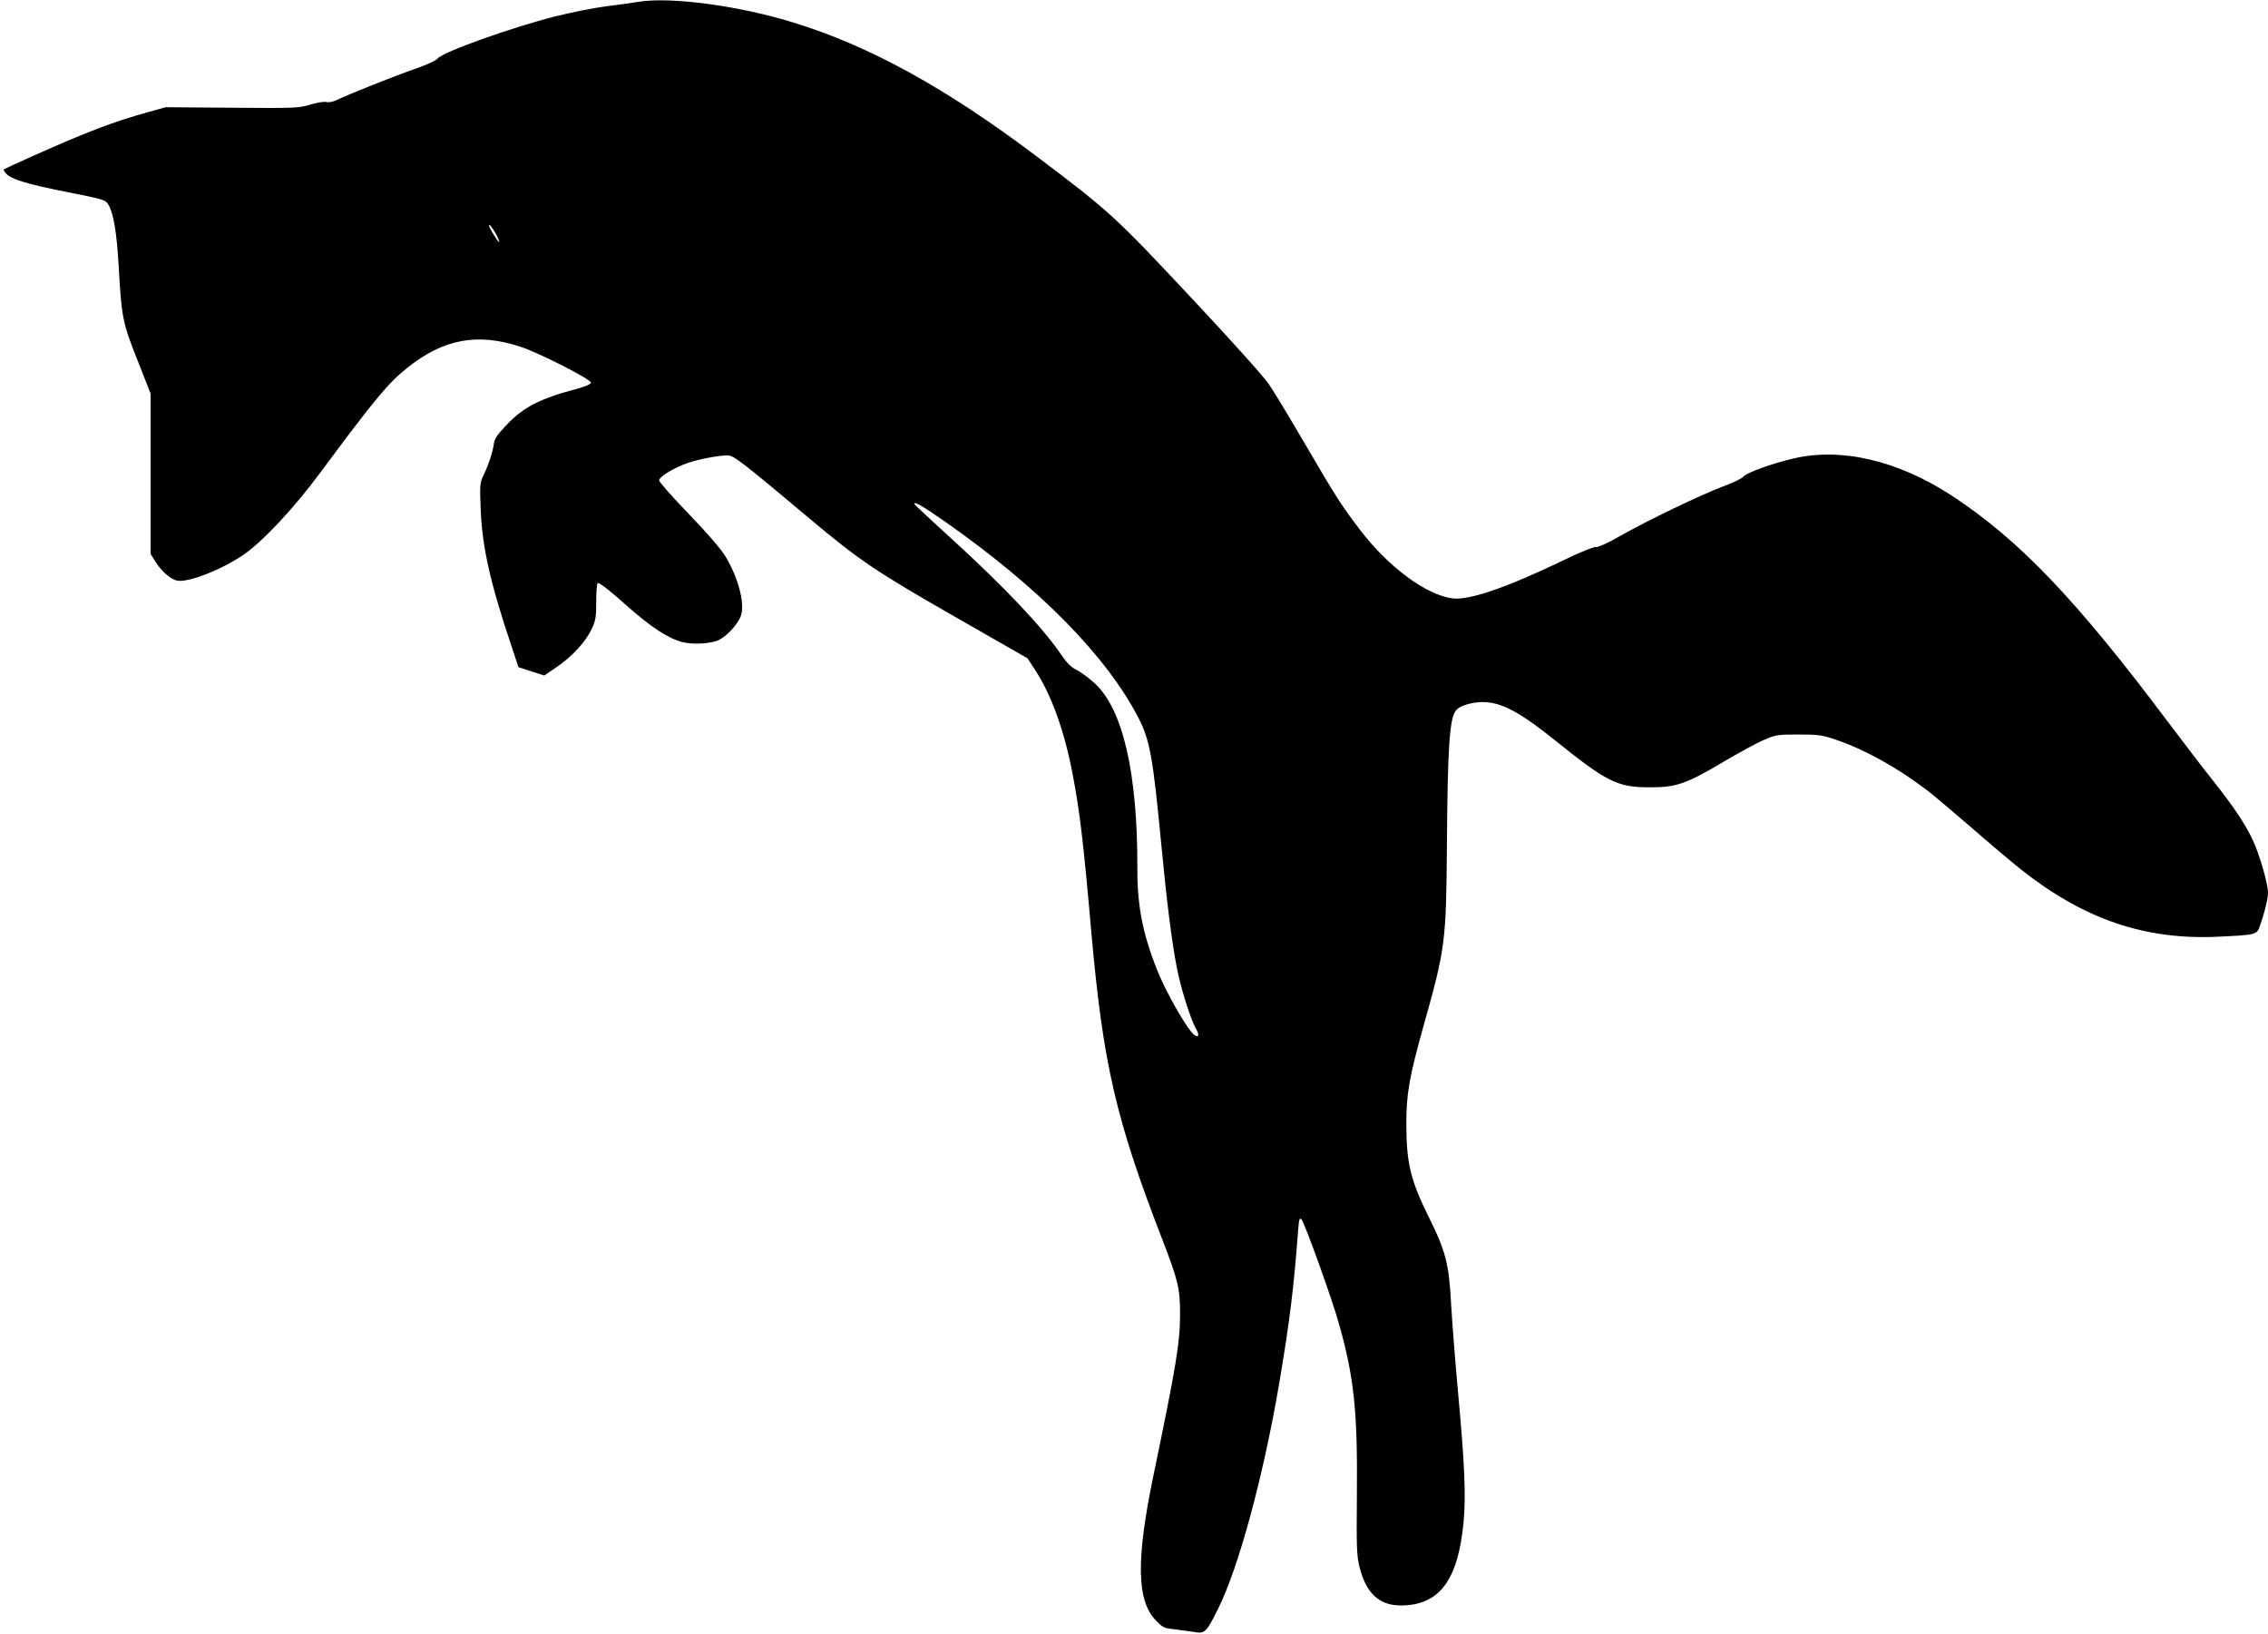 <?xml version="1.0" standalone="no"?>
<!DOCTYPE svg PUBLIC "-//W3C//DTD SVG 20010904//EN"
 "http://www.w3.org/TR/2001/REC-SVG-20010904/DTD/svg10.dtd">
<svg version="1.0" xmlns="http://www.w3.org/2000/svg"
 width="1280pt" height="922pt" viewBox="0 0 1280 922"
 preserveAspectRatio="xMidYMid meet">
<g transform="translate(0,922) scale(0.1,-0.1)"
fill="#000000" stroke="none">
<path d="M3605 9210 c-27 -5 -108 -16 -180 -25 -71 -9 -201 -35 -289 -57 -247
-62 -636 -201 -666 -238 -8 -11 -62 -36 -120 -56 -119 -41 -385 -147 -444
-176 -23 -12 -48 -17 -63 -14 -13 4 -53 -3 -91 -14 -64 -20 -86 -21 -442 -18
l-375 3 -100 -28 c-198 -55 -342 -110 -660 -252 -82 -37 -152 -69 -154 -71 -2
-2 4 -13 14 -24 29 -32 118 -59 345 -104 211 -42 215 -43 233 -73 28 -49 46
-155 57 -348 16 -288 22 -316 106 -528 l74 -188 0 -453 0 -452 28 -45 c33 -52
83 -96 119 -105 58 -15 246 57 374 143 109 74 286 262 439 469 308 415 379
500 487 587 204 164 396 200 638 121 103 -33 400 -184 400 -203 0 -9 -30 -22
-85 -37 -202 -53 -296 -102 -389 -200 -55 -57 -70 -79 -74 -110 -6 -45 -31
-121 -60 -180 -18 -37 -20 -54 -14 -190 8 -209 54 -416 175 -774 l38 -115 73
-24 73 -23 69 47 c87 59 165 144 198 215 23 48 26 68 26 158 0 56 4 102 9 102
13 0 67 -42 161 -126 141 -125 239 -189 319 -208 60 -15 163 -8 204 13 43 22
93 74 118 123 33 63 -2 212 -78 342 -27 46 -97 127 -209 244 -93 96 -169 182
-169 191 0 21 86 73 166 100 65 21 169 41 221 41 34 0 85 -40 459 -354 283
-238 380 -303 826 -558 l407 -233 41 -63 c93 -140 168 -348 214 -593 40 -209
61 -384 106 -899 66 -737 138 -1049 401 -1728 88 -228 99 -274 99 -416 0 -163
-22 -295 -150 -911 -99 -477 -95 -707 13 -819 38 -40 48 -45 102 -50 33 -4 83
-11 110 -15 65 -12 72 -6 140 131 115 230 255 746 344 1268 59 348 83 542 107
864 5 65 8 76 19 65 18 -19 175 -455 213 -594 84 -297 104 -491 100 -952 -3
-314 -1 -355 16 -421 37 -144 111 -212 231 -212 218 0 324 141 355 470 14 146
6 331 -31 730 -16 173 -33 396 -39 495 -12 233 -30 303 -128 500 -100 202
-124 301 -125 510 -1 179 15 272 98 569 122 434 127 470 131 1016 4 561 15
719 52 762 25 30 108 51 175 45 96 -9 197 -65 387 -218 290 -233 349 -262 530
-262 149 -1 207 19 417 144 86 51 188 106 227 123 67 29 78 31 196 31 111 0
134 -3 210 -29 163 -55 347 -157 515 -285 33 -25 143 -118 245 -206 102 -89
230 -197 285 -241 356 -282 701 -400 1115 -380 213 10 217 11 234 60 26 73 46
153 46 188 0 50 -46 210 -84 293 -42 92 -109 192 -229 343 -51 64 -162 209
-247 322 -521 695 -841 1030 -1220 1280 -306 201 -628 277 -901 212 -125 -30
-262 -80 -279 -101 -8 -11 -60 -36 -115 -56 -119 -44 -436 -196 -589 -284 -65
-37 -117 -60 -128 -58 -11 3 -93 -30 -191 -78 -314 -151 -524 -223 -618 -212
-148 18 -362 176 -522 385 -107 140 -137 188 -312 487 -87 149 -179 302 -206
340 -26 39 -224 259 -441 490 -427 456 -458 484 -868 793 -512 386 -944 624
-1376 756 -305 94 -688 145 -869 116z m-809 -1305 c14 -25 24 -48 21 -51 -4
-4 -57 81 -57 92 0 13 13 -2 36 -41z m2538 -1629 c531 -372 910 -757 1091
-1107 65 -126 82 -222 130 -724 30 -317 58 -536 86 -682 23 -121 80 -300 109
-349 27 -43 7 -58 -26 -18 -46 56 -138 219 -180 318 -90 214 -126 383 -125
601 2 543 -82 905 -242 1050 -33 30 -79 64 -102 75 -30 14 -55 40 -89 90 -105
153 -316 376 -618 652 -115 104 -208 192 -208 194 0 16 45 -10 174 -100z"/>
</g>
</svg>
